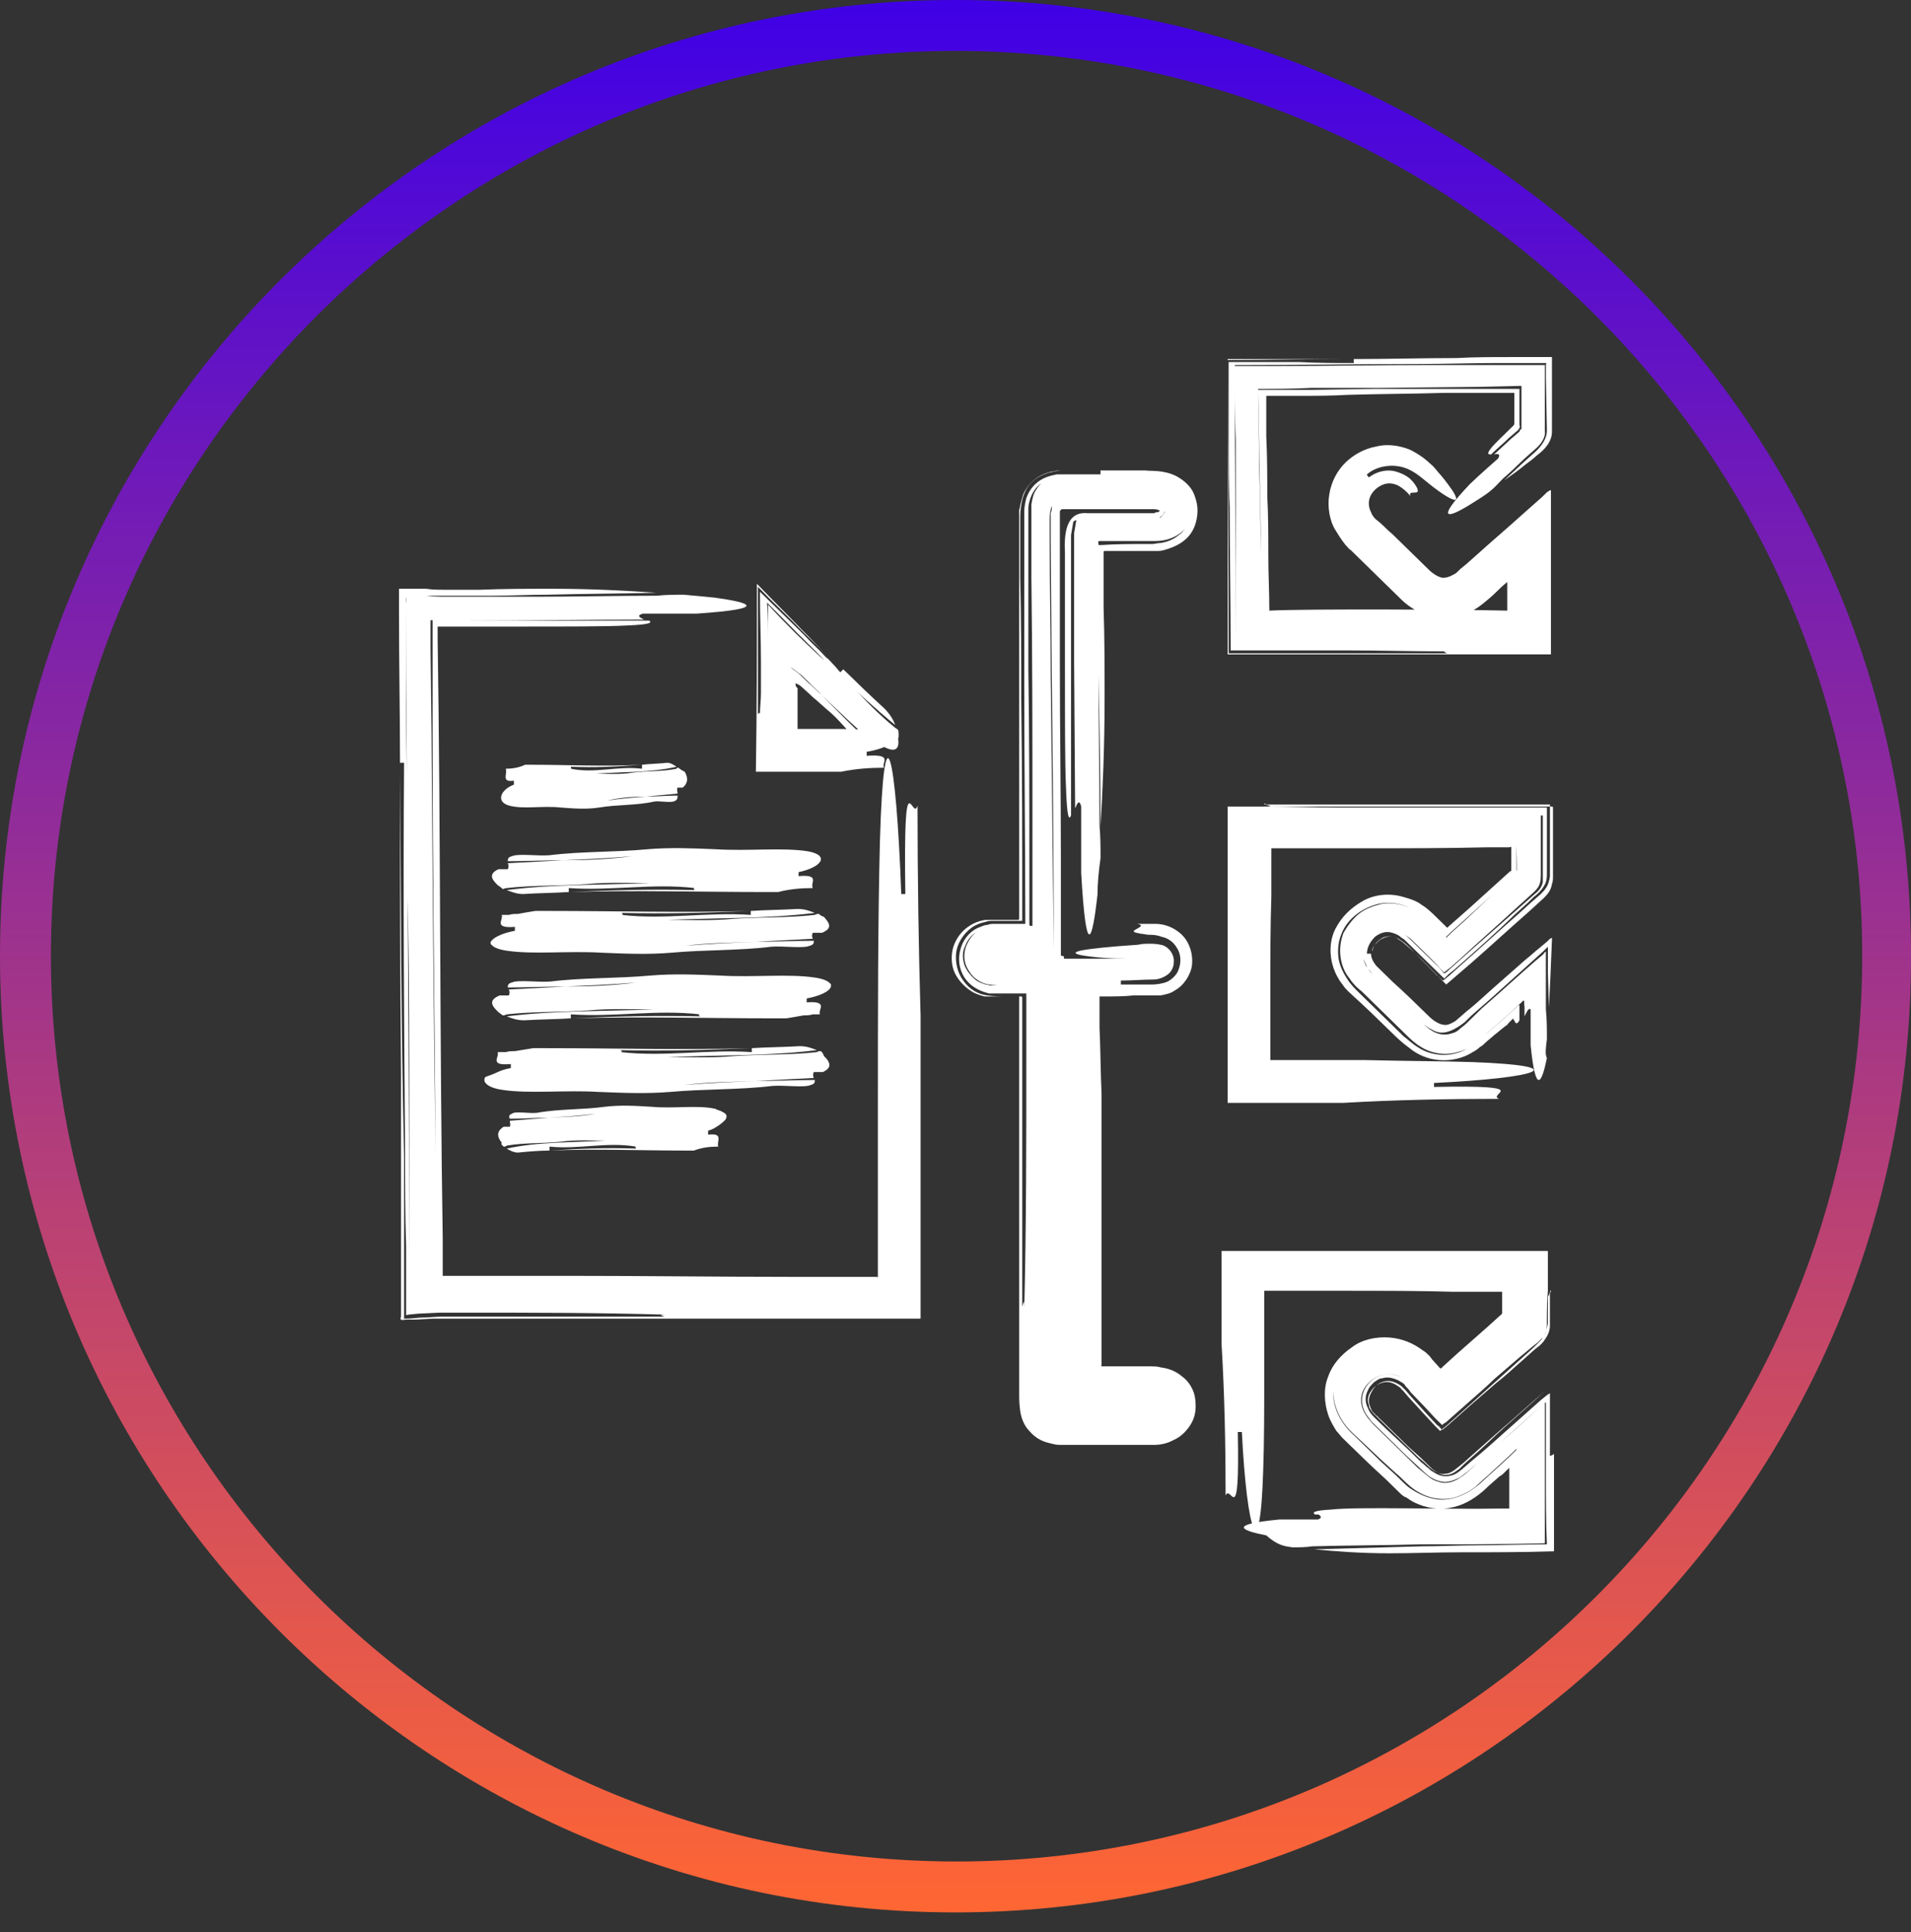 <?xml version="1.0" encoding="UTF-8"?> <svg xmlns="http://www.w3.org/2000/svg" width="91" height="92" viewBox="0 0 91 92" fill="none"><rect x="0" y="0" width="91" height="92" fill="#333333" stroke="none"/><path d="M45.5 91.05C20.402 91.05 0 70.598 0 45.5C0 20.402 20.402 0 45.5 0C70.598 0 91 20.402 91 45.5C91.05 70.598 70.598 91.05 45.5 91.05ZM45.5 2.424C21.765 2.424 2.424 21.765 2.424 45.5C2.424 69.235 21.765 88.626 45.55 88.626C69.336 88.626 88.677 69.285 88.677 45.5C88.677 21.715 69.285 2.424 45.5 2.424Z" fill="url(#paint0_linear_707_866)"></path><g clip-path="url(#clip0_707_866)"><path d="M32.314 36.552C32.265 36.552 32.217 36.552 32.217 36.6C31.539 36.742 30.813 36.694 30.087 36.789C29.554 36.884 28.925 36.836 28.392 36.836C29.651 36.742 31.007 36.789 32.217 36.505C32.072 36.41 31.927 36.316 31.781 36.316C31.346 36.363 30.958 36.363 30.571 36.41C30.571 36.458 30.571 36.552 30.571 36.6C29.409 36.458 28.344 36.836 27.182 36.6C27.23 36.6 27.182 36.552 27.182 36.505C27.182 36.458 27.182 36.458 27.23 36.458C27.182 36.458 27.133 36.458 27.182 36.505C28.295 36.552 29.36 36.505 30.522 36.41C28.779 36.505 27.085 36.41 25.294 36.41C25.197 36.41 25.052 36.41 25.003 36.41C24.713 36.552 24.374 36.6 24.083 36.6C24.18 36.836 23.841 37.263 24.471 37.168C24.471 37.215 24.471 37.31 24.471 37.357C23.841 37.594 23.599 38.162 24.228 38.351C24.906 38.541 25.826 38.351 26.698 38.446C27.327 38.493 27.908 38.541 28.537 38.446C29.36 38.304 30.329 38.351 31.152 38.162C31.442 38.115 31.975 38.257 32.169 38.115C32.265 38.067 32.265 37.973 32.265 37.878C31.733 37.878 31.297 37.925 30.765 37.925C30.135 37.973 29.554 38.02 28.925 38.115C29.506 37.973 30.135 37.925 30.765 37.925C31.249 37.878 31.733 37.831 32.265 37.783C32.265 37.689 32.217 37.594 32.265 37.499C32.265 37.499 32.411 37.499 32.508 37.499C32.798 37.263 32.749 36.978 32.604 36.742C32.411 36.647 32.362 36.6 32.314 36.552Z" fill="white"></path><path d="M39.093 50.045C39.044 50.045 38.948 50.045 38.899 50.092C37.64 50.234 36.333 50.187 34.929 50.282C33.913 50.376 32.799 50.329 31.782 50.329C34.154 50.234 36.624 50.282 38.899 49.998C38.657 49.903 38.415 49.808 38.076 49.808C37.301 49.856 36.527 49.856 35.801 49.903C35.801 49.95 35.801 50.045 35.801 50.092C33.67 49.95 31.685 50.329 29.555 50.092C29.652 50.092 29.604 50.045 29.555 49.998C31.637 50.045 33.622 49.998 35.704 49.903C32.46 49.998 29.313 49.903 25.972 49.903C25.827 49.903 25.537 49.903 25.391 49.903C25.101 49.95 24.81 49.998 24.52 50.045C24.375 50.045 24.229 50.045 24.084 50.092C23.939 50.092 23.794 50.092 23.697 50.092C23.745 50.187 23.648 50.376 23.648 50.471C23.648 50.613 23.745 50.708 24.326 50.66C24.326 50.708 24.326 50.802 24.326 50.85C24.036 50.897 23.794 50.992 23.6 51.087C23.406 51.181 23.213 51.228 23.116 51.276C23.067 51.323 23.067 51.37 23.067 51.418C23.067 51.465 23.067 51.513 23.164 51.607C23.309 51.749 23.6 51.844 23.939 51.891C25.198 52.081 26.941 51.891 28.49 51.986C29.652 52.033 30.765 52.081 31.927 51.986C33.477 51.844 35.22 51.891 36.769 51.702C37.35 51.655 38.318 51.797 38.609 51.655C38.802 51.607 38.802 51.513 38.802 51.418C37.883 51.418 36.963 51.465 35.994 51.465C34.881 51.513 33.719 51.56 32.605 51.655C33.719 51.513 34.832 51.513 35.994 51.465C36.914 51.418 37.834 51.37 38.754 51.323C38.706 51.228 38.706 51.134 38.754 51.039C38.754 51.039 39.044 51.039 39.19 51.039C39.48 50.897 39.529 50.755 39.48 50.613C39.432 50.471 39.335 50.376 39.238 50.282C39.19 50.14 39.141 50.092 39.093 50.045Z" fill="white"></path><path d="M23.938 48.341C23.987 48.341 24.035 48.341 24.132 48.293C25.391 48.151 26.649 48.199 28.054 48.104C29.022 48.009 30.135 48.056 31.152 48.056C28.828 48.151 26.407 48.104 24.132 48.388C24.374 48.483 24.616 48.577 24.955 48.577C25.73 48.53 26.456 48.53 27.182 48.483C27.182 48.435 27.182 48.341 27.182 48.293C29.264 48.435 31.249 48.056 33.331 48.293C33.234 48.293 33.282 48.341 33.331 48.388C31.249 48.341 29.312 48.388 27.279 48.483C30.474 48.388 33.573 48.483 36.865 48.483C37.01 48.483 37.301 48.483 37.446 48.483C37.737 48.435 38.027 48.388 38.269 48.341C38.414 48.341 38.56 48.341 38.705 48.293C38.802 48.293 38.85 48.293 38.899 48.293C38.947 48.293 38.995 48.293 39.044 48.293C38.995 48.199 39.092 48.009 39.092 47.914C39.092 47.773 38.947 47.678 38.414 47.725C38.414 47.678 38.414 47.583 38.414 47.536C38.947 47.441 39.383 47.252 39.528 47.062C39.576 46.968 39.625 46.873 39.48 46.778C39.383 46.684 39.141 46.589 38.802 46.542C37.543 46.352 35.849 46.542 34.299 46.447C33.186 46.4 32.072 46.352 30.959 46.447C29.409 46.589 27.715 46.542 26.214 46.731C25.633 46.778 24.665 46.636 24.374 46.778C24.18 46.826 24.18 46.92 24.18 47.015C25.1 47.015 26.02 46.968 26.94 46.968C28.054 46.92 29.167 46.873 30.281 46.778C29.215 46.92 28.054 46.968 26.94 46.968C26.02 47.015 25.149 47.062 24.229 47.11C24.277 47.204 24.277 47.299 24.229 47.394C24.229 47.394 23.938 47.394 23.793 47.394C23.212 47.63 23.454 47.914 23.696 48.151C23.793 48.246 23.89 48.293 23.938 48.341Z" fill="white"></path><path d="M38.996 43.512C38.947 43.512 38.85 43.512 38.802 43.559C37.543 43.701 36.284 43.654 34.88 43.748C33.912 43.843 32.798 43.796 31.782 43.796C34.106 43.701 36.526 43.748 38.802 43.464C38.56 43.37 38.318 43.275 37.979 43.275C37.204 43.322 36.478 43.322 35.752 43.37C35.752 43.417 35.752 43.512 35.752 43.559C33.67 43.417 31.685 43.796 29.603 43.559C29.7 43.559 29.651 43.512 29.603 43.464C31.685 43.512 33.621 43.464 35.655 43.37C32.459 43.464 29.361 43.37 26.069 43.37C25.923 43.37 25.633 43.37 25.488 43.37C25.197 43.417 24.907 43.464 24.665 43.512C24.519 43.512 24.374 43.512 24.229 43.559C24.132 43.559 24.084 43.559 24.035 43.559C23.987 43.559 23.938 43.559 23.89 43.559C23.938 43.654 23.842 43.843 23.842 43.938C23.842 44.08 23.987 44.174 24.519 44.127C24.519 44.174 24.519 44.269 24.519 44.316C23.987 44.411 23.551 44.6 23.406 44.79C23.357 44.837 23.309 44.932 23.454 45.027C23.551 45.121 23.793 45.216 24.132 45.263C25.391 45.453 27.085 45.263 28.635 45.358C29.748 45.405 30.862 45.453 31.975 45.358C33.525 45.216 35.219 45.263 36.72 45.074C37.301 45.027 38.269 45.169 38.56 45.027C38.754 44.979 38.754 44.885 38.754 44.79C37.834 44.79 36.914 44.837 35.994 44.837C34.88 44.885 33.767 44.932 32.653 45.027C33.718 44.885 34.88 44.885 35.994 44.837C36.914 44.79 37.785 44.742 38.705 44.695C38.657 44.6 38.657 44.506 38.705 44.411C38.705 44.411 38.996 44.411 39.141 44.411C39.722 44.174 39.431 43.89 39.238 43.654C39.093 43.606 39.044 43.559 38.996 43.512Z" fill="white"></path><path d="M23.939 42.328C23.987 42.328 24.035 42.281 24.132 42.281C25.343 42.139 26.601 42.186 27.957 42.091C28.925 41.997 29.99 42.044 30.959 42.044C28.683 42.139 26.311 42.091 24.132 42.376C24.374 42.47 24.616 42.565 24.907 42.565C25.633 42.517 26.359 42.517 27.085 42.47C27.085 42.423 27.085 42.328 27.085 42.281C29.119 42.423 31.056 42.044 33.089 42.281C32.992 42.281 33.041 42.328 33.089 42.376C31.056 42.328 29.167 42.376 27.182 42.47C30.329 42.376 33.331 42.47 36.526 42.47C36.672 42.47 36.914 42.47 37.059 42.47C37.592 42.328 38.173 42.281 38.705 42.281C38.56 42.044 39.093 41.618 38.027 41.713C38.027 41.665 38.027 41.571 38.027 41.523C39.141 41.287 39.528 40.718 38.463 40.529C37.253 40.34 35.607 40.529 34.106 40.434C32.992 40.387 31.927 40.34 30.814 40.434C29.313 40.577 27.666 40.529 26.166 40.718C25.633 40.766 24.665 40.624 24.374 40.766C24.181 40.813 24.181 40.908 24.181 41.002C25.101 41.002 25.972 40.955 26.843 40.955C27.909 40.908 29.022 40.861 30.087 40.766C29.022 40.908 27.957 40.955 26.843 40.955C25.972 41.002 25.101 41.05 24.181 41.097C24.229 41.192 24.229 41.287 24.181 41.381C24.181 41.381 23.89 41.381 23.745 41.381C23.212 41.618 23.454 41.902 23.696 42.139C23.842 42.233 23.89 42.281 23.939 42.328Z" fill="white"></path><path d="M23.987 54.59C24.035 54.59 24.084 54.59 24.132 54.542C24.955 54.4 25.827 54.448 26.747 54.353C27.424 54.258 28.151 54.306 28.828 54.306C27.279 54.4 25.633 54.353 24.132 54.684C24.277 54.779 24.471 54.874 24.665 54.874C25.149 54.826 25.681 54.779 26.166 54.779C26.166 54.732 26.166 54.637 26.166 54.59C27.57 54.732 28.877 54.353 30.281 54.59C30.233 54.59 30.281 54.637 30.281 54.684C28.877 54.637 27.618 54.684 26.214 54.779C28.344 54.684 30.426 54.779 32.653 54.779C32.75 54.779 32.944 54.779 33.041 54.779C33.428 54.637 33.767 54.59 34.203 54.59C34.106 54.353 34.493 53.927 33.718 54.022C33.718 53.974 33.718 53.88 33.718 53.832C33.912 53.785 34.057 53.69 34.203 53.596C34.348 53.501 34.445 53.406 34.542 53.312C34.59 53.217 34.638 53.122 34.542 53.027C34.493 52.98 34.396 52.933 34.3 52.885C34.251 52.885 34.203 52.838 34.154 52.838C34.106 52.838 34.106 52.791 34.057 52.791C33.234 52.601 32.072 52.791 31.056 52.696C30.281 52.649 29.555 52.601 28.78 52.696C27.763 52.838 26.601 52.791 25.585 52.98C25.197 53.027 24.52 52.885 24.374 53.027C24.229 53.075 24.229 53.169 24.277 53.264C24.907 53.264 25.488 53.217 26.117 53.217C26.843 53.169 27.618 53.122 28.344 53.027C27.618 53.169 26.843 53.169 26.117 53.217C25.536 53.264 24.907 53.312 24.277 53.359C24.277 53.453 24.326 53.548 24.277 53.643C24.277 53.643 24.084 53.643 23.987 53.643C23.6 53.88 23.697 54.164 23.89 54.4C23.842 54.495 23.939 54.542 23.987 54.59Z" fill="white"></path><path d="M32.556 28.315C32.121 28.315 31.733 28.315 31.297 28.362C29.361 28.362 27.424 28.41 25.488 28.41C24.519 28.41 23.551 28.41 22.583 28.41C22.099 28.41 21.566 28.41 21.082 28.41C20.695 28.41 20.259 28.362 19.872 28.362H19.581H19.436H19.339V28.41V28.978C19.339 33.002 19.387 37.12 19.387 41.476C19.533 47.394 19.484 54.116 19.484 59.987C19.484 53.027 19.436 45.879 19.387 38.825C19.387 37.073 19.339 35.274 19.339 33.523C19.339 32.623 19.339 31.771 19.339 30.919V29.262V28.741C19.339 28.599 19.242 28.315 19.533 28.41L20.598 28.362C20.791 28.362 20.985 28.362 21.13 28.362H21.469H22.147H23.454C24.326 28.362 25.197 28.315 26.069 28.315C27.812 28.267 29.555 28.267 31.249 28.22C29.845 28.125 28.199 28.031 26.311 28.031C25.149 28.031 23.987 28.031 22.873 28.078C22.292 28.078 21.711 28.078 21.13 28.078C20.888 28.078 20.549 28.078 20.307 28.031H19.484H19.048H19V28.078V28.173V28.362V29.167C19 31.581 19.048 33.949 19.048 36.316C19.097 36.316 19.194 36.316 19.242 36.316C19.194 42.612 19.242 48.672 19.291 54.779C19.291 56.294 19.291 57.809 19.339 59.324C19.339 60.271 19.339 61.265 19.339 62.212V62.449V62.591C19.339 62.638 19.436 62.591 19.436 62.591L19.92 62.543L20.937 62.496H22.195C25.342 62.496 28.489 62.496 31.733 62.591C31.297 62.591 31.54 62.638 31.636 62.685C28.489 62.685 25.342 62.685 22.292 62.685H21.082C20.743 62.685 20.356 62.733 20.017 62.733L19.484 62.78H19.242C19.194 62.78 19.242 62.78 19.242 62.733V62.685V62.543C19.242 61.502 19.242 60.508 19.242 59.466C19.242 57.951 19.242 56.483 19.242 54.968C19.097 49.003 19.097 43.038 19.048 36.836C19.048 41.618 19.048 46.4 19.097 51.134C19.097 53.501 19.097 55.868 19.097 58.235V62.685C19 62.922 19.242 62.827 19.339 62.827H19.775L20.646 62.78C20.791 62.78 20.937 62.78 21.082 62.78H21.324H21.76H23.599C28.441 62.78 33.331 62.78 38.221 62.78C39.48 62.78 40.787 62.78 42.046 62.78H43.837V61.028C43.837 60.365 43.837 59.703 43.837 59.04C43.837 56.625 43.837 54.164 43.837 51.702C43.837 50.85 43.837 49.193 43.837 48.341C43.74 45.074 43.692 41.713 43.692 38.351C43.45 39.203 43.014 35.842 43.111 42.565C43.062 42.565 42.966 42.565 42.917 42.565C42.675 35.842 42.094 33.333 41.901 40.056C41.804 43.843 41.804 48.246 41.804 52.838C41.804 55.158 41.804 57.525 41.804 59.845V60.792C41.804 60.839 41.755 60.792 41.755 60.792H41.223C40.012 60.792 38.85 60.792 37.64 60.792C34.203 60.792 30.765 60.744 27.328 60.744C25.633 60.744 23.89 60.744 22.195 60.744H21.082V60.224V58.945C20.937 49.761 20.985 39.677 20.84 30.445C20.84 30.256 20.84 30.067 20.84 29.83C20.888 29.83 20.985 29.83 21.034 29.83C21.227 29.83 21.372 29.83 21.566 29.83C22.631 29.83 23.745 29.83 24.858 29.83C26.989 29.83 28.925 29.83 29.797 29.782C31.007 29.735 31.055 29.64 30.91 29.546C28.102 29.546 25.294 29.546 22.486 29.546H21.421H21.034C20.937 29.546 20.84 29.546 20.743 29.546H20.598C20.598 29.593 20.598 29.64 20.598 29.688V29.972V30.824C20.598 32.197 20.598 33.57 20.598 34.895C20.598 41.618 20.695 48.246 20.743 54.968C20.646 48.435 20.598 41.713 20.549 34.943L20.501 30.871V29.972V29.688V29.546C20.501 29.498 20.598 29.546 20.646 29.546H20.937H21.324H22.341C25.1 29.546 27.909 29.498 30.668 29.498C30.474 29.404 30.281 29.309 30.62 29.214C30.62 29.214 32.314 29.214 33.186 29.214C36.623 28.978 35.752 28.694 34.057 28.457C33.621 28.41 33.089 28.362 32.556 28.315Z" fill="white"></path><path d="M61.557 73.669C61.847 73.669 62.187 73.669 62.477 73.621C64.171 73.574 65.914 73.574 67.657 73.527C69.594 73.527 71.579 73.527 73.564 73.479C73.564 72.012 73.564 70.497 73.564 68.934C73.564 68.508 73.564 68.082 73.564 67.609V66.946V66.804L73.419 66.899L73.177 67.135C72.499 67.751 71.821 68.366 71.143 68.934C70.03 69.881 69.497 70.686 68.674 70.591C68.481 70.544 68.287 70.497 68.093 70.355C67.9 70.213 67.754 70.071 67.512 69.881C67.125 69.502 66.689 69.076 66.302 68.698L65.672 68.082L65.382 67.798C65.285 67.704 65.237 67.609 65.14 67.514C64.849 67.135 64.752 66.757 64.849 66.378C64.946 65.999 65.285 65.668 65.624 65.526C65.963 65.384 66.399 65.384 66.737 65.573C66.156 65.289 65.527 65.431 65.14 65.904C64.752 66.378 64.752 66.993 65.188 67.514C65.237 67.561 65.285 67.656 65.334 67.704L65.576 67.94L66.011 68.366L66.931 69.266L67.851 70.118C68.093 70.355 68.384 70.497 68.674 70.544C68.916 70.591 69.207 70.497 69.497 70.355C69.642 70.26 69.739 70.165 69.933 70.023L70.417 69.597L73.225 67.088L73.612 66.757C73.612 66.899 73.612 67.088 73.612 67.23V68.224V70.213C73.612 71.302 73.612 72.39 73.661 73.527C72.547 73.527 71.434 73.574 70.32 73.574C69.449 73.574 68.577 73.621 67.706 73.621C66.011 73.669 64.268 73.716 62.574 73.763C63.59 73.858 64.752 73.953 66.156 73.953C67.319 73.953 68.432 73.905 69.594 73.905C71.095 73.905 72.547 73.905 74 73.858C74 72.296 74 70.781 74 69.219C73.951 69.266 73.855 69.313 73.806 69.313C73.806 68.366 73.806 67.419 73.806 66.473C73.806 66.425 73.806 66.331 73.806 66.331L73.661 66.425L73.37 66.662L72.838 67.135L71.773 68.082C71.192 68.603 70.611 69.124 70.03 69.597C69.594 69.976 69.352 70.213 69.061 70.26C68.819 70.307 68.577 70.307 68.238 70.071C68.142 70.023 68.093 69.976 67.996 69.881C67.9 69.834 67.803 69.692 67.706 69.645L67.125 69.076L65.963 67.988L65.672 67.704C65.576 67.609 65.479 67.514 65.43 67.467C65.285 67.325 65.188 67.183 65.14 67.041C64.995 66.757 64.995 66.473 65.14 66.189C65.188 66.046 65.334 65.904 65.43 65.81C65.576 65.715 65.672 65.621 65.818 65.621C66.108 65.526 66.447 65.621 66.737 65.81C66.834 65.857 66.883 65.904 66.931 65.999C66.98 66.046 67.125 66.189 67.173 66.283L67.9 67.041L68.335 67.514L68.577 67.751L68.626 67.798L68.674 67.846C68.674 67.846 68.674 67.846 68.722 67.798L68.868 67.704L69.885 66.804C70.32 66.425 70.756 66.046 71.143 65.668C71.531 65.336 71.966 64.958 72.354 64.626L72.983 64.106L73.225 63.916C73.322 63.822 73.37 63.774 73.467 63.679C73.612 63.49 73.661 63.301 73.661 63.064C73.661 62.496 73.661 61.975 73.709 61.407C73.709 61.975 73.758 61.644 73.806 61.502C73.806 61.454 73.806 61.407 73.806 61.407C73.806 61.454 73.806 61.502 73.806 61.502C73.806 61.454 73.806 61.454 73.855 61.549C73.855 61.407 73.855 61.407 73.806 61.502C73.806 62.023 73.806 62.591 73.806 63.111C73.806 63.348 73.709 63.585 73.564 63.774C73.516 63.869 73.419 63.964 73.322 64.058L73.08 64.248L72.499 64.768C72.112 65.1 71.724 65.478 71.289 65.81C70.853 66.189 70.466 66.52 70.03 66.899L68.965 67.846L68.674 68.082C68.577 67.988 68.529 67.893 68.432 67.846L67.948 67.325L67.173 66.473L66.931 66.189C66.834 66.094 66.786 66.046 66.737 65.999C66.495 65.81 66.205 65.715 65.963 65.763C65.721 65.81 65.479 65.952 65.334 66.236C65.188 66.473 65.14 66.709 65.237 66.946C65.285 67.088 65.334 67.23 65.479 67.325C65.479 67.372 65.527 67.372 65.576 67.419C65.624 67.467 65.624 67.467 65.672 67.514L65.963 67.798L67.076 68.887L67.657 69.408L67.948 69.692L68.093 69.834L68.19 69.929C68.481 70.165 68.722 70.26 68.916 70.213C69.013 70.213 69.158 70.165 69.303 70.071C69.352 70.023 69.449 69.976 69.497 69.929L69.594 69.834L69.739 69.692C70.272 69.219 70.804 68.745 71.289 68.272C72.015 67.609 72.789 66.946 73.564 66.236L73.855 65.999L73.903 65.952C73.903 65.999 73.903 65.999 73.903 66.046V66.236V66.993C73.903 67.514 73.903 67.988 73.903 68.508V66.993V66.236V66.046V65.952L73.855 65.999L73.564 66.236C72.789 66.899 72.063 67.561 71.289 68.224L69.691 69.645C69.449 69.834 69.352 69.929 69.207 70.023C69.061 70.118 68.965 70.165 68.819 70.165C68.626 70.213 68.384 70.118 68.093 69.881C67.996 69.787 67.754 69.55 67.561 69.408L66.98 68.84L65.866 67.751L65.576 67.467C65.527 67.419 65.479 67.372 65.479 67.372C65.43 67.325 65.43 67.325 65.382 67.277C65.285 67.135 65.188 67.041 65.188 66.899C65.091 66.662 65.14 66.425 65.285 66.236C65.43 65.999 65.672 65.857 65.914 65.81C66.156 65.763 66.399 65.857 66.641 66.046C66.689 66.046 66.689 66.094 66.737 66.141C66.786 66.189 66.786 66.189 66.834 66.236L67.076 66.52L67.9 67.419L68.384 67.94L68.529 68.082L68.577 68.13L68.626 68.082L68.916 67.846L70.03 66.851L71.24 65.763L72.402 64.721L72.983 64.2L73.225 63.964C73.322 63.869 73.419 63.774 73.467 63.679C73.612 63.49 73.661 63.253 73.709 63.017C73.709 62.117 73.709 61.218 73.709 60.318V59.845V59.608C73.709 59.561 73.709 59.561 73.661 59.561H73.612H73.516H72.596H71.143C69.836 59.561 68.529 59.561 67.173 59.561C64.22 59.561 61.218 59.561 58.168 59.561C58.168 60.176 58.168 60.839 58.168 61.502C58.168 62.117 58.168 63.348 58.168 63.964C58.313 66.378 58.362 68.792 58.362 71.207C58.604 70.591 59.039 73.006 58.943 68.177C58.991 68.177 59.088 68.177 59.136 68.177C59.378 73.006 60.008 74.805 60.153 69.976C60.201 68.603 60.201 67.088 60.201 65.478C60.201 64.674 60.201 63.869 60.201 63.017C60.201 62.591 60.201 62.164 60.201 61.738V61.502V61.454H60.25H60.395C60.831 61.454 61.218 61.454 61.654 61.454C62.477 61.454 63.348 61.454 64.171 61.454C65.866 61.454 67.561 61.454 69.207 61.502H70.659H71.385H71.531V62.543C70.611 63.395 69.642 64.2 68.722 65.052L68.626 65.147C68.626 65.147 68.626 65.147 68.577 65.147L68.238 64.768C68.142 64.674 68.142 64.626 68.045 64.532C67.948 64.437 67.851 64.342 67.754 64.295C67.319 63.964 66.786 63.727 66.156 63.679C65.527 63.632 64.849 63.774 64.365 64.153C63.881 64.484 63.445 64.958 63.252 65.526C63.01 66.094 63.058 66.804 63.252 67.372C63.348 67.656 63.494 67.893 63.639 68.13C63.736 68.224 63.833 68.366 63.929 68.461L64.075 68.603L64.171 68.698C64.752 69.266 65.334 69.834 65.963 70.402L66.399 70.828C66.447 70.876 66.544 70.97 66.641 71.065C66.737 71.159 66.834 71.254 66.98 71.302C67.415 71.633 68.093 71.87 68.771 71.822C69.449 71.775 69.981 71.491 70.417 71.159C70.659 70.97 70.756 70.876 70.901 70.733L71.385 70.307L71.531 70.213L71.579 70.165L71.676 70.071L71.87 69.881V69.929V70.023V70.26V71.396V71.538V71.586V71.68V71.822H71.724H71.627H71.579H71.434C68.965 71.87 64.607 71.728 63.397 71.87C62.525 71.917 62.477 72.012 62.622 72.106C65.866 72.106 69.061 72.106 72.209 72.059C72.209 71.538 72.209 71.065 72.209 70.544V69.455V69.029L71.87 69.361L71.095 70.071L70.417 70.686C70.127 70.923 69.836 71.112 69.449 71.254C69.061 71.396 68.626 71.444 68.238 71.349C67.803 71.254 67.464 71.065 67.173 70.876C67.028 70.781 66.883 70.639 66.786 70.544L66.447 70.213L65.769 69.597L64.462 68.319C63.929 67.846 63.445 67.088 63.494 66.236C63.494 67.088 63.929 67.798 64.462 68.272L65.769 69.502L66.447 70.118C66.689 70.307 66.883 70.544 67.173 70.781C67.464 71.017 67.803 71.207 68.19 71.302C68.577 71.396 69.013 71.396 69.4 71.254C69.788 71.112 70.127 70.923 70.369 70.686C70.611 70.449 70.853 70.26 71.046 70.071L71.87 69.313L72.209 68.982V69.029V69.124V69.361V70.449V71.964C69.061 72.012 65.866 72.012 62.719 72.059C62.864 72.154 63.01 72.248 62.767 72.343C62.767 72.343 61.509 72.343 60.928 72.343C58.459 72.58 59.088 72.864 60.298 73.1C60.831 73.574 61.17 73.621 61.557 73.669Z" fill="white"></path><path d="M70.95 23.391C71.192 23.202 71.386 22.965 71.58 22.776C71.918 22.492 72.257 22.16 72.548 21.876L73.081 21.403C73.371 21.166 73.613 20.835 73.565 20.503V18.373V17.663V17.473C73.565 17.426 73.565 17.426 73.565 17.379H73.468H73.129H71.725C70.563 17.379 69.353 17.379 68.142 17.379C65.721 17.379 63.3 17.426 60.686 17.426C60.057 17.426 59.427 17.426 58.798 17.426C58.798 18.61 58.798 19.746 58.846 20.977C58.846 21.971 58.846 23.012 58.846 24.007C58.846 26.184 58.846 28.362 58.846 30.398C58.846 26.09 58.798 21.734 58.798 17.379C61.654 17.379 64.559 17.331 67.416 17.331C68.723 17.331 70.03 17.284 71.338 17.284H72.693H73.516H73.613C73.662 17.284 73.613 17.331 73.613 17.379V17.568V17.994L73.662 20.503C73.662 20.882 73.419 21.213 73.129 21.497L72.596 21.971L71.628 22.87C71.967 22.634 72.306 22.397 72.645 22.113C72.838 21.971 73.032 21.829 73.177 21.687C73.565 21.403 73.903 21.024 73.903 20.551C73.903 20.219 73.903 19.888 73.903 19.509C73.903 18.846 73.903 18.136 73.903 17.473V17.189V17.047V17H73.855H73.758H73.129H71.918C71.047 17 70.224 17 69.353 17.047C67.706 17.047 66.06 17.095 64.463 17.095C64.463 17.142 64.463 17.237 64.463 17.284C63.591 17.284 62.719 17.284 61.897 17.237C60.734 17.237 59.621 17.237 58.507 17.237C58.507 18.562 58.507 19.84 58.507 21.119C58.507 22.113 58.507 23.154 58.556 24.149C58.556 26.421 58.604 28.694 58.604 30.966C60.444 30.966 62.235 30.966 64.124 30.966C65.721 30.966 67.319 31.013 68.965 31.013C68.626 31.013 68.82 31.061 68.917 31.108C68.965 31.155 68.917 31.155 68.384 31.155C68.965 31.155 69.014 31.155 68.917 31.108C65.382 31.108 61.945 31.108 58.507 31.108C58.507 26.468 58.459 21.829 58.459 17.142C60.347 17.142 62.235 17.095 64.172 17.095C62.235 17.095 60.347 17.095 58.459 17.095C58.459 21.829 58.459 26.468 58.459 31.155C63.543 31.155 68.675 31.155 73.855 31.155C73.855 29.735 73.855 28.315 73.855 26.847C73.855 25.948 73.855 25.048 73.855 24.149V23.486V23.391V23.344C73.855 23.344 73.855 23.344 73.807 23.344L73.662 23.439L73.419 23.675L72.403 24.575C71.725 25.19 71.047 25.758 70.369 26.374L69.837 26.847L69.546 27.084C69.449 27.179 69.401 27.226 69.353 27.273C69.062 27.463 68.868 27.51 68.723 27.51C68.578 27.51 68.287 27.368 68.045 27.131C67.609 26.705 66.738 25.853 66.302 25.427C66.06 25.238 65.867 25.001 65.624 24.811C65.431 24.669 65.334 24.527 65.286 24.385C65.14 24.101 65.14 23.77 65.334 23.486C65.528 23.202 65.867 23.012 66.157 23.012C66.302 23.012 66.496 23.06 66.641 23.154C66.787 23.249 66.932 23.344 67.174 23.628C67.028 23.344 67.464 23.533 67.513 23.391C67.513 23.344 67.513 23.297 67.464 23.202C67.416 23.107 67.319 22.965 67.174 22.823C67.028 22.681 66.786 22.539 66.448 22.444C66.109 22.35 65.624 22.397 65.189 22.728C65.14 22.681 65.092 22.634 65.092 22.586C65.528 22.208 66.157 22.113 66.641 22.208C67.174 22.302 67.561 22.634 67.852 22.87C68.481 23.391 68.917 23.675 69.159 23.77C69.401 23.865 69.401 23.723 69.159 23.344C69.014 23.154 68.868 22.918 68.578 22.586C68.433 22.444 68.336 22.255 68.094 22.066C67.852 21.829 67.513 21.592 67.125 21.403C66.641 21.213 66.06 21.119 65.528 21.261C64.995 21.355 64.463 21.64 64.075 22.018C63.688 22.397 63.397 22.918 63.3 23.533C63.204 24.101 63.3 24.764 63.591 25.238C63.736 25.474 63.882 25.711 64.075 25.948C64.172 26.042 64.22 26.137 64.317 26.184L64.511 26.374C64.801 26.658 65.092 26.942 65.382 27.226C65.673 27.51 65.963 27.794 66.254 28.078L66.496 28.315L66.593 28.41L66.738 28.552C66.932 28.741 67.174 28.93 67.464 29.072C67.755 29.214 68.045 29.356 68.384 29.404C68.723 29.451 69.11 29.451 69.401 29.356C70.079 29.214 70.563 28.788 70.902 28.504C71.192 28.267 71.434 27.983 71.725 27.747C71.773 27.652 71.773 27.794 71.773 27.841V27.889V28.41V29.025V29.072C69.837 29.025 62.332 28.978 60.444 29.072C60.444 29.072 60.444 29.072 60.444 29.025C60.444 28.173 60.396 27.321 60.396 26.421C60.396 25.474 60.396 24.527 60.347 23.628C60.347 22.681 60.347 21.734 60.299 20.787V19.367V18.988V18.941V18.846H60.396H60.444H60.589H61.8C62.574 18.846 63.397 18.846 64.172 18.799C65.721 18.752 67.271 18.752 68.82 18.704C69.256 18.704 69.788 18.704 70.321 18.704C70.805 18.704 71.338 18.704 71.87 18.704H72.112C72.112 18.799 72.112 18.846 72.112 18.941C72.112 19.367 72.112 19.746 72.112 20.125C72.112 20.172 72.112 20.219 72.064 20.267L72.015 20.314C71.967 20.361 71.918 20.409 71.87 20.456C71.676 20.645 71.531 20.787 71.386 20.929C70.757 21.545 70.805 21.64 70.999 21.64C71.289 21.355 71.58 21.119 71.87 20.835L72.257 20.503C72.306 20.456 72.354 20.409 72.354 20.361C72.403 20.314 72.354 20.267 72.354 20.219V19.13V18.799V18.61V18.562V18.515H72.306C71.628 18.515 70.999 18.515 70.321 18.515C68.723 18.515 67.077 18.515 65.479 18.515L62.429 18.562H60.88H59.911C59.96 21.166 60.008 23.77 60.057 26.374C60.008 25.001 60.008 23.581 59.96 22.208C59.96 20.977 59.911 19.746 59.911 18.515C60.734 18.515 61.558 18.515 62.429 18.468C63.446 18.468 64.463 18.468 65.528 18.468L70.369 18.42L72.403 18.373H72.451V18.42V18.515V18.704V19.083V20.219C72.451 20.267 72.451 20.361 72.451 20.409C72.403 20.456 72.354 20.503 72.354 20.551L71.967 20.882L71.144 21.64C71.289 21.592 71.483 21.592 71.338 21.829C71.338 21.829 70.418 22.634 69.982 23.06C68.287 24.859 68.965 24.669 70.03 24.007C70.321 23.817 70.66 23.628 70.95 23.391Z" fill="white"></path><path d="M73.662 49.477C73.662 49.003 73.662 48.53 73.613 48.056C73.613 47.488 73.613 46.92 73.613 46.352V45.5V45.311C73.565 45.311 73.516 45.405 73.468 45.453L73.129 45.737C72.257 46.494 71.434 47.252 70.563 48.009L69.837 48.719C69.691 48.861 69.594 48.909 69.498 49.003C69.401 49.098 69.304 49.145 69.159 49.193C68.723 49.335 68.336 49.24 67.9 48.861C67.416 48.388 66.883 47.867 66.399 47.394C66.157 47.157 65.867 46.873 65.624 46.636L65.431 46.447C65.382 46.399 65.334 46.352 65.286 46.305C65.189 46.21 65.14 46.068 65.043 45.973C64.801 45.5 64.898 45.026 65.237 44.648C65.624 44.269 66.109 44.127 66.641 44.364C66.835 44.458 66.98 44.553 67.174 44.695C67.367 44.885 67.561 45.074 67.755 45.263C68.045 45.547 68.336 45.831 68.626 46.163L68.723 46.257L68.772 46.305L68.82 46.257L69.062 46.068L69.546 45.642C70.418 44.837 71.338 44.032 72.209 43.227L72.838 42.659C72.984 42.517 73.177 42.375 73.274 42.186C73.371 41.997 73.371 41.807 73.371 41.571C73.371 40.908 73.371 40.245 73.371 39.582V38.967V38.872V38.825H73.226H72.887C72.499 38.825 72.064 38.825 71.676 38.825C71.144 38.825 70.563 38.825 70.03 38.825C70.708 38.825 71.386 38.825 72.064 38.825H72.79H73.177H73.371H73.468V38.919V40.34V41.334V41.618C73.468 41.713 73.468 41.855 73.468 41.997C73.419 42.233 73.274 42.423 73.081 42.565L71.58 43.89L70.127 45.169L69.062 46.115C68.965 46.21 68.868 46.305 68.772 46.352L68.529 46.068L67.997 45.547L67.174 44.742C66.98 44.553 66.787 44.411 66.593 44.316C66.157 44.127 65.721 44.174 65.382 44.458C64.995 44.742 64.85 45.169 64.898 45.547C64.947 45.737 65.043 45.926 65.14 46.115C65.237 46.21 65.286 46.305 65.382 46.399L65.721 46.731L67.077 48.056L67.755 48.719C67.948 48.909 68.142 49.003 68.336 49.098C68.675 49.24 69.014 49.145 69.401 48.909L69.546 48.814L69.74 48.672L70.079 48.34L70.999 47.536L73.468 45.311L73.613 45.169L73.71 45.074C73.71 45.121 73.71 45.121 73.71 45.169V45.547V46.352L73.758 47.962C73.807 47.062 73.855 45.973 73.903 44.742V44.695V44.648L73.807 44.695L73.662 44.837L73.323 45.121C73.081 45.311 72.887 45.5 72.645 45.689C72.161 46.115 71.676 46.541 71.192 46.968C70.757 47.346 70.321 47.772 69.837 48.151L69.401 48.53C69.304 48.624 69.207 48.672 69.11 48.719C68.917 48.814 68.82 48.814 68.626 48.767C68.481 48.719 68.287 48.624 68.045 48.388C67.464 47.82 66.883 47.252 66.302 46.731L65.867 46.305L65.673 46.115C65.624 46.068 65.576 46.021 65.528 45.973C65.382 45.784 65.286 45.595 65.286 45.405C65.237 45.405 65.14 45.405 65.092 45.405C65.092 45.121 65.237 44.837 65.479 44.6C65.721 44.411 66.012 44.316 66.302 44.411C66.448 44.458 66.593 44.506 66.738 44.648C66.835 44.695 66.883 44.742 66.98 44.837L67.271 45.121L68.191 46.021L68.723 46.541L68.772 46.589L68.82 46.541L68.965 46.399L69.256 46.163C70.224 45.311 71.192 44.458 72.112 43.559L72.742 42.991L73.032 42.707C73.226 42.565 73.419 42.375 73.516 42.186C73.661 41.997 73.662 41.76 73.662 41.523V41.05V40.15V38.73V38.541V38.446C73.662 38.446 73.613 38.446 73.565 38.446H73.226H72.499H70.514C69.401 38.446 68.287 38.446 67.125 38.446C66.012 38.446 64.85 38.446 63.736 38.446C62.574 38.446 61.364 38.399 60.154 38.399C60.734 38.399 60.396 38.351 60.25 38.304C60.202 38.304 60.154 38.304 60.154 38.304C60.202 38.304 60.25 38.304 60.25 38.304C60.202 38.304 60.202 38.304 60.299 38.257C60.154 38.257 60.154 38.257 60.25 38.304C62.574 38.304 64.85 38.304 67.077 38.304C68.191 38.304 69.304 38.304 70.418 38.304H72.306H73.081H73.468H73.662H73.758H73.807V38.351V39.819V40.813V41.239V41.571C73.807 41.713 73.807 41.807 73.758 41.949C73.71 42.186 73.565 42.375 73.371 42.565L72.935 42.944L72.306 43.512C71.386 44.316 70.514 45.121 69.594 45.926L69.014 46.447L68.723 46.684C68.626 46.636 68.529 46.494 68.433 46.447L67.367 45.358L66.883 44.932C66.738 44.79 66.593 44.742 66.496 44.648C66.206 44.553 65.963 44.553 65.77 44.695C65.673 44.742 65.528 44.885 65.479 44.979C65.382 45.074 65.382 45.216 65.334 45.311C65.334 45.216 65.382 45.074 65.479 44.979C65.576 44.885 65.673 44.742 65.818 44.695C66.06 44.553 66.302 44.553 66.593 44.695C66.738 44.79 66.835 44.837 67.028 45.026L67.755 45.737L68.868 46.873C69.256 46.541 69.691 46.163 70.079 45.831C70.999 45.026 71.87 44.222 72.79 43.417L73.516 42.754C73.71 42.565 73.855 42.375 73.903 42.091C73.952 41.949 73.952 41.855 73.952 41.713V41.381V39.014V38.635V38.446C73.952 38.399 73.903 38.399 73.903 38.399H73.71H72.887H71.531H69.788C68.626 38.399 67.513 38.399 66.351 38.399C63.736 38.399 61.073 38.399 58.459 38.399C58.459 43.038 58.459 47.772 58.459 52.507C59.476 52.507 60.492 52.507 61.509 52.507C62.139 52.507 63.349 52.507 63.978 52.507C66.448 52.365 68.917 52.317 71.386 52.317C70.757 52.081 73.226 51.654 68.287 51.749C68.287 51.702 68.287 51.607 68.287 51.56C73.226 51.323 75.066 50.755 70.127 50.566C68.578 50.518 66.883 50.518 65.043 50.471C64.124 50.471 63.204 50.471 62.284 50.471C61.8 50.471 61.364 50.471 60.88 50.471H60.541H60.492V50.376C60.492 49.998 60.492 49.619 60.492 49.287C60.492 48.53 60.492 47.82 60.492 47.062C60.492 45.595 60.492 44.127 60.541 42.659V41.002V40.576V40.387H60.88H62.284H65.14C67.028 40.387 68.917 40.387 70.853 40.34H71.483H71.822C71.87 40.34 71.87 40.34 71.87 40.34C71.918 40.34 71.967 40.292 71.967 40.34V40.387C71.967 40.387 71.967 40.387 71.967 40.434V41.05V41.381V41.428C71.967 41.476 71.967 41.476 71.918 41.476C71.289 42.044 70.611 42.659 69.982 43.227L69.014 44.08L68.965 44.127L68.917 44.174C68.917 44.174 68.917 44.174 68.868 44.127L68.772 44.032L68.336 43.606C68.191 43.464 67.948 43.227 67.706 43.086C67.464 42.896 67.174 42.801 66.835 42.707C66.206 42.517 65.479 42.565 64.898 42.896C64.317 43.227 63.882 43.654 63.591 44.222C63.3 44.79 63.3 45.5 63.494 46.068C63.591 46.352 63.736 46.636 63.93 46.873C64.075 47.11 64.317 47.299 64.463 47.441C65.092 48.009 65.721 48.624 66.302 49.193C66.544 49.429 66.738 49.619 67.125 49.903C67.464 50.187 67.948 50.423 68.529 50.471C69.11 50.518 69.691 50.376 70.127 50.092C70.224 50.045 70.369 49.95 70.466 49.855L70.611 49.761L70.708 49.666C70.853 49.524 70.999 49.429 71.144 49.287C71.338 49.145 71.483 49.003 71.676 48.861C71.773 48.814 71.822 48.719 71.87 48.672C71.918 48.624 72.015 48.53 72.064 48.483C72.064 48.53 72.064 48.577 72.112 48.577C72.161 48.767 72.257 48.767 72.354 48.577V48.151V47.962V47.867C72.354 47.82 72.354 47.867 72.306 47.867L72.257 47.914L71.628 48.483L70.757 49.24C70.418 49.524 69.933 49.998 69.353 50.139C68.723 50.329 67.997 50.187 67.513 49.855C67.271 49.713 67.028 49.477 66.835 49.335L66.302 48.814L65.237 47.772L64.705 47.252C64.559 47.11 64.317 46.873 64.172 46.636C63.978 46.352 63.785 45.973 63.736 45.595C63.688 45.216 63.736 44.79 63.882 44.458C64.027 44.08 64.269 43.796 64.559 43.559C64.85 43.322 65.237 43.133 65.624 43.038C66.448 42.849 67.271 43.18 67.803 43.654C67.948 43.796 68.045 43.89 68.142 43.985L68.481 44.316L68.772 44.6L68.82 44.648C68.82 44.648 68.868 44.648 68.868 44.6L68.965 44.506L69.11 44.364L69.691 43.843L71.047 42.612L71.725 41.997L72.064 41.713L72.161 41.618L72.209 41.571C72.257 41.523 72.209 41.476 72.209 41.381V41.002V40.576V40.245C72.209 40.482 72.257 41.571 72.209 41.571C72.161 41.618 72.161 41.618 72.064 41.713L71.725 41.997L71.047 42.612L69.74 43.843L69.159 44.364L69.014 44.506L68.917 44.6L68.868 44.648L67.9 43.701C67.367 43.227 66.544 42.896 65.77 43.038C65.382 43.133 64.995 43.275 64.705 43.512C64.414 43.748 64.172 44.08 63.978 44.411C63.833 44.79 63.785 45.169 63.833 45.547C63.882 45.926 64.027 46.305 64.269 46.589C64.414 46.825 64.656 47.062 64.85 47.204L65.382 47.725L66.448 48.767L66.98 49.287C67.125 49.429 67.367 49.666 67.609 49.808C68.094 50.139 68.772 50.282 69.401 50.092C70.03 49.95 70.466 49.524 70.805 49.193L71.725 48.388L72.451 47.725C72.645 47.488 72.548 47.772 72.596 47.914V48.388C72.693 48.199 72.79 47.962 72.887 48.056C72.887 48.056 72.887 49.193 72.887 49.761C73.129 52.175 73.419 51.56 73.662 50.376C73.565 50.187 73.613 49.855 73.662 49.477Z" fill="white"></path><path d="M52.406 40.86C52.406 40.34 52.406 39.819 52.358 39.298C52.358 36.836 52.31 34.422 52.31 31.96C52.31 30.729 52.31 29.498 52.31 28.267C52.31 27.652 52.31 27.037 52.31 26.421V25.9C52.31 25.853 52.261 25.758 52.358 25.758H52.552C53.084 25.758 53.617 25.758 54.101 25.758H55.021C55.408 25.758 55.892 25.664 56.328 25.285C56.522 25.096 56.667 24.859 56.715 24.575C56.764 24.291 56.764 24.054 56.715 23.817C56.667 23.581 56.522 23.297 56.328 23.107C56.134 22.918 55.892 22.823 55.65 22.728C55.408 22.681 55.215 22.634 55.021 22.634H54.537H53.568C52.939 22.634 52.31 22.634 51.632 22.634C51.293 22.634 51.002 22.634 50.615 22.634C50.131 22.681 49.598 22.87 49.356 23.297C49.211 23.486 49.163 23.723 49.114 24.007V24.196V24.338C49.114 24.433 49.114 24.527 49.114 24.622C49.114 24.953 49.114 25.285 49.114 25.569C49.114 26.232 49.114 26.847 49.114 27.51C49.163 31.25 49.163 35.227 49.163 39.203C49.163 40.198 49.163 41.192 49.163 42.186C49.163 42.659 49.163 43.133 49.163 43.606V43.985V44.08C49.163 44.08 49.114 44.08 49.066 44.08H48.872C48.436 44.08 48.049 44.08 47.613 44.08H47.42C47.371 44.08 47.323 44.08 47.178 44.08C46.984 44.08 46.79 44.174 46.645 44.269C46.306 44.458 46.064 44.837 45.967 45.169C45.87 45.547 45.919 45.926 46.161 46.257C46.355 46.589 46.742 46.825 47.081 46.873C47.662 46.968 48.194 46.92 48.63 46.92H48.049H47.371C47.323 46.92 47.274 46.92 47.178 46.92C47.081 46.92 47.032 46.873 46.935 46.873C46.79 46.825 46.645 46.778 46.5 46.684C46.258 46.494 46.016 46.21 45.919 45.926C45.822 45.595 45.822 45.311 45.967 45.026C46.064 44.742 46.306 44.458 46.597 44.316C46.742 44.222 46.887 44.174 47.032 44.174C47.129 44.174 47.178 44.174 47.274 44.127H47.42H48.049H48.872H49.017C49.066 44.127 49.017 44.032 49.017 43.985V43.701C49.017 42.944 49.017 42.186 49.017 41.428C49.017 38.209 49.017 35.037 48.969 31.818C48.969 30.208 48.969 28.599 48.969 26.989V24.575C48.969 24.48 48.969 24.385 48.969 24.196C48.969 24.054 49.017 23.865 49.066 23.723C49.163 23.439 49.356 23.154 49.598 23.012C49.84 22.823 50.179 22.776 50.518 22.728C50.76 22.728 51.002 22.728 51.196 22.728C52.019 22.728 52.842 22.728 53.665 22.728H54.876C55.118 22.728 55.408 22.776 55.747 22.87C56.038 22.965 56.377 23.249 56.522 23.581C56.667 23.912 56.715 24.243 56.667 24.575C56.619 24.906 56.425 25.285 56.134 25.474C55.844 25.711 55.553 25.806 55.263 25.853C55.118 25.853 54.972 25.9 54.876 25.9H54.585C53.859 25.9 53.181 25.9 52.455 25.948H52.31C52.213 25.948 52.261 26.042 52.261 26.09V26.563C52.261 27.178 52.261 27.794 52.261 28.409C52.261 29.64 52.31 30.871 52.31 32.102C52.358 34.564 52.406 36.978 52.406 39.393C52.503 37.688 52.6 35.653 52.6 33.238C52.6 31.771 52.6 30.351 52.552 28.93C52.552 28.22 52.552 27.51 52.552 26.8V26.279C52.552 26.279 52.552 26.232 52.6 26.232H52.648H53.181H54.246H54.779C54.827 26.232 55.021 26.232 55.166 26.232C55.311 26.232 55.457 26.184 55.602 26.137C55.892 26.042 56.231 25.9 56.522 25.616C56.812 25.332 56.958 24.953 57.006 24.575C57.054 24.196 57.006 23.912 56.861 23.533C56.715 23.154 56.377 22.87 56.038 22.681C55.408 22.35 54.779 22.444 54.537 22.397C53.81 22.397 53.133 22.397 52.406 22.397C52.406 22.444 52.406 22.539 52.406 22.586C51.874 22.586 51.39 22.586 50.857 22.586C50.809 22.586 50.712 22.586 50.615 22.586H50.47H50.325C50.083 22.634 49.889 22.681 49.695 22.776C49.308 22.965 49.017 23.297 48.872 23.723C48.824 23.912 48.775 24.149 48.775 24.338C48.775 24.48 48.775 24.622 48.775 24.764V25.522C48.775 25.995 48.775 26.516 48.775 26.989C48.775 28.93 48.775 30.919 48.775 32.86C48.775 36.552 48.824 40.198 48.824 43.89C48.824 43.938 48.824 43.985 48.824 43.985H48.727H48.436H47.71H47.323C47.274 43.985 47.129 43.985 47.032 44.032C46.935 44.032 46.79 44.08 46.693 44.127C46.258 44.269 45.919 44.648 45.773 45.074C45.628 45.5 45.628 45.926 45.822 46.352C46.016 46.778 46.403 47.062 46.79 47.204C46.887 47.252 46.984 47.252 47.081 47.299C47.178 47.299 47.226 47.299 47.323 47.299H47.759C48.049 47.299 48.291 47.299 48.533 47.299H48.775H48.872V47.394V47.63C48.872 48.577 48.872 49.571 48.872 50.518C48.872 54.4 48.872 58.33 48.775 62.306C48.775 61.738 48.727 62.07 48.678 62.212C48.678 62.259 48.678 62.306 48.678 62.306C48.678 62.259 48.678 62.212 48.678 62.212C48.678 58.282 48.678 54.448 48.678 50.613C48.678 49.666 48.678 48.719 48.678 47.772V47.536C48.678 47.488 48.678 47.441 48.63 47.441H47.904C47.613 47.441 47.371 47.441 47.032 47.394C46.597 47.346 46.161 47.11 45.87 46.684C45.58 46.305 45.483 45.784 45.531 45.358C45.58 44.932 45.87 44.458 46.258 44.174C46.451 44.032 46.693 43.938 46.935 43.89C47.032 43.843 47.178 43.843 47.274 43.843H47.468H48.194H48.582C48.63 43.843 48.678 43.843 48.678 43.843C48.678 40.34 48.678 36.836 48.63 33.286C48.63 31.392 48.63 29.451 48.582 27.51C48.582 26.516 48.582 25.569 48.582 24.575C48.582 24.338 48.63 23.77 48.824 23.391C49.017 22.965 49.405 22.681 49.84 22.539C49.937 22.492 50.083 22.492 50.179 22.444C50.276 22.444 50.421 22.397 50.518 22.397C50.712 22.397 50.857 22.397 50.954 22.397H51.68H51.099C50.906 22.397 50.712 22.397 50.421 22.397C50.034 22.444 49.695 22.539 49.405 22.728C49.114 22.918 48.872 23.202 48.727 23.533C48.678 23.675 48.63 23.865 48.582 24.054C48.582 24.149 48.533 24.243 48.533 24.291V24.48V25.096V26.232C48.533 27.747 48.533 29.262 48.533 30.776C48.533 33.806 48.533 36.789 48.533 39.819C48.533 41.145 48.533 42.423 48.533 43.748C48.533 43.796 48.485 43.796 48.436 43.796H47.613H47.323C47.226 43.796 47.178 43.796 46.935 43.796C46.548 43.843 46.161 44.032 45.87 44.316C45.58 44.6 45.386 44.979 45.338 45.358C45.289 45.737 45.338 46.115 45.531 46.447C45.725 46.778 46.016 47.062 46.355 47.252C46.548 47.346 46.693 47.394 46.887 47.441C46.984 47.441 47.032 47.441 47.081 47.441H47.274C47.517 47.441 47.758 47.441 47.952 47.441H48.436C48.485 47.441 48.533 47.441 48.533 47.441V47.772C48.533 49.287 48.533 50.755 48.533 52.27C48.533 55.252 48.533 58.282 48.533 61.312C48.533 62.827 48.533 64.342 48.533 65.857V66.425C48.533 66.615 48.533 66.804 48.582 67.183C48.63 67.514 48.775 67.893 49.017 68.129C49.259 68.414 49.55 68.603 49.937 68.698C50.131 68.745 50.276 68.792 50.47 68.792C50.567 68.792 50.615 68.792 50.663 68.792H50.809H51.39H52.552C53.326 68.792 54.101 68.792 54.924 68.792C55.215 68.792 55.553 68.745 55.892 68.556C56.231 68.414 56.57 68.082 56.764 67.703C56.958 67.325 56.958 66.946 56.909 66.567C56.861 66.189 56.619 65.762 56.28 65.526C55.941 65.242 55.602 65.147 55.263 65.1C55.118 65.052 54.924 65.052 54.827 65.052H54.537H53.375H52.503C52.455 65.052 52.406 65.052 52.455 65.005C52.455 62.117 52.455 59.229 52.455 56.341C52.455 55.3 52.455 53.169 52.455 52.081C52.406 50.992 52.406 49.95 52.358 48.909V48.104V47.725V47.63V47.583C52.358 47.536 52.358 47.488 52.358 47.441H52.648C53.084 47.441 53.52 47.441 53.956 47.394H54.779H54.972H55.069H55.263C55.505 47.346 55.747 47.299 55.941 47.157C56.377 46.92 56.715 46.4 56.764 45.926C56.812 45.453 56.667 44.885 56.28 44.506C55.892 44.127 55.408 43.985 55.021 43.985H54.149C54.682 44.08 53.859 44.269 54.004 44.364C54.053 44.411 54.149 44.411 54.343 44.458C54.44 44.458 54.585 44.506 54.73 44.506C54.876 44.506 55.069 44.506 55.311 44.6C55.553 44.648 55.844 44.79 56.038 45.121C56.231 45.405 56.28 45.831 56.086 46.257C55.989 46.447 55.795 46.636 55.602 46.731C55.408 46.825 55.069 46.873 54.876 46.873C54.44 46.873 53.956 46.873 53.375 46.873C53.375 46.825 53.375 46.731 53.375 46.684C53.907 46.684 54.44 46.636 54.924 46.636C55.166 46.636 55.408 46.541 55.602 46.4C55.795 46.257 55.892 46.021 55.892 45.831C55.941 45.405 55.602 45.026 55.263 44.979C55.069 44.932 54.876 44.932 54.73 44.932C54.537 44.932 54.392 44.932 54.198 44.979C52.794 45.074 51.874 45.169 51.438 45.263C51.051 45.358 51.148 45.453 51.971 45.547C52.358 45.595 52.891 45.642 53.617 45.642C53.956 45.642 54.343 45.689 54.779 45.689H54.924C54.972 45.689 54.972 45.689 54.972 45.689C55.021 45.689 55.021 45.689 55.021 45.737C55.021 45.784 55.069 45.689 55.069 45.689C55.069 45.689 55.021 45.595 55.021 45.642H54.73C54.101 45.642 53.472 45.642 52.794 45.642C52.213 45.642 51.68 45.642 51.099 45.642H50.663H50.47C50.421 45.642 50.421 45.642 50.47 45.689V45.737V45.879C50.47 46.21 50.47 46.494 50.47 46.825C50.47 47.63 50.47 48.435 50.47 49.287C50.47 52.033 50.47 54.874 50.47 57.762C50.47 59.229 50.47 60.697 50.47 62.164C50.47 62.922 50.47 63.632 50.47 64.389V65.952V67.041V67.088H50.518H50.663H50.954H51.486C52.406 67.088 53.326 67.088 54.295 67.088H54.876C54.972 67.088 55.021 67.088 55.069 67.135C55.069 67.088 55.118 67.088 55.118 67.041C55.166 66.993 55.166 66.993 55.166 66.993C55.166 66.993 55.166 66.993 55.118 66.993C55.069 66.993 54.972 66.993 54.972 66.993C54.972 66.993 55.021 66.993 55.069 66.993C55.118 66.993 55.118 66.993 55.166 66.993C55.215 66.993 55.215 67.041 55.215 66.993C55.215 66.993 55.166 66.946 55.118 66.899L55.069 66.851C55.069 66.899 54.537 66.851 54.198 66.851C53.423 66.851 52.697 66.851 51.971 66.851H51.148H50.76C50.663 66.851 50.712 66.851 50.663 66.851C50.663 66.804 50.663 66.946 50.663 66.615V63.443C50.663 61.312 50.663 59.182 50.663 57.051C50.663 54.921 50.663 52.791 50.663 50.66C50.663 49.524 50.663 48.435 50.663 47.299V45.737V45.547C50.663 45.5 50.615 45.547 50.567 45.5H50.47H50.083H49.259H48.049H47.371C47.323 45.5 47.323 45.5 47.323 45.5C47.323 45.547 47.274 45.547 47.274 45.595C47.226 45.642 47.226 45.642 47.274 45.595C47.274 45.595 47.323 45.595 47.371 45.595C47.323 45.595 47.274 45.547 47.274 45.547C47.274 45.547 47.274 45.547 47.274 45.595V45.642C47.274 45.689 47.274 45.689 47.323 45.689H47.855C48.388 45.689 48.872 45.689 49.405 45.689H50.47C50.518 45.689 50.518 45.642 50.518 45.595V45.453V45.169V44.648C50.518 44.127 50.518 43.559 50.518 43.038C50.518 42.281 50.518 41.523 50.518 40.766C50.518 37.736 50.47 34.706 50.47 31.629C50.47 30.114 50.47 28.599 50.47 27.037C50.47 26.279 50.47 25.522 50.47 24.764V24.527V24.385C50.47 24.338 50.47 24.291 50.518 24.291C50.518 24.243 50.567 24.243 50.615 24.243H50.663C50.712 24.243 50.809 24.243 50.857 24.243C51.632 24.243 52.406 24.243 53.133 24.243H54.295H54.876C54.972 24.243 55.118 24.243 55.166 24.291C55.215 24.291 55.215 24.291 55.215 24.291L55.263 24.243H55.215V24.291C55.215 24.338 55.215 24.291 55.215 24.338C55.215 24.338 55.166 24.385 55.118 24.385C55.069 24.385 55.021 24.385 54.972 24.433C54.924 24.433 54.876 24.433 54.779 24.433H54.198H53.084C52.697 24.433 52.261 24.433 51.777 24.433C50.76 24.338 50.663 25.427 50.712 26.326C50.712 26.942 50.712 27.557 50.712 28.173C50.712 29.404 50.712 30.729 50.712 31.913C50.712 34.327 50.712 36.458 50.76 37.452C50.809 38.967 50.906 39.061 51.002 38.825C51.002 36.458 51.002 34.043 51.002 31.676C51.002 30.492 51.002 29.309 51.002 28.125C51.002 27.557 51.002 26.942 51.002 26.374V25.806C51.002 25.711 51.002 25.569 51.002 25.474L51.051 25.19L51.099 24.906V24.859L51.148 24.811C51.196 24.764 51.245 24.764 51.293 24.764C51.438 24.717 51.632 24.669 51.874 24.669C52.503 24.669 53.133 24.669 53.81 24.669H54.633H54.827C54.876 24.669 54.924 24.669 54.972 24.669C55.069 24.669 55.166 24.622 55.215 24.622C55.36 24.575 55.408 24.48 55.457 24.338C55.457 24.291 55.457 24.196 55.457 24.149C55.457 24.101 55.408 24.054 55.36 24.007C55.311 23.912 55.118 23.865 54.924 23.865C54.827 23.865 54.682 23.865 54.537 23.865H54.101H50.857C50.712 23.865 50.615 23.865 50.518 23.865C50.47 23.865 50.373 23.865 50.325 23.912C50.179 23.959 50.083 24.054 50.083 24.196C50.083 24.291 50.083 24.291 50.034 24.433C50.034 24.527 50.034 24.669 50.034 24.811V25.616L50.083 31.96C50.131 36.363 50.179 40.813 50.179 45.216C50.131 40.86 50.083 36.505 50.034 32.055C50.034 29.924 49.986 27.841 49.986 25.711V24.906C49.986 24.622 49.986 24.385 50.034 24.291C50.034 24.149 50.131 24.007 50.276 23.959C50.325 23.912 50.421 23.912 50.47 23.912C50.518 23.912 50.663 23.912 50.809 23.912C51.922 23.912 52.987 23.912 54.101 23.912H54.537C54.682 23.912 54.827 23.912 54.924 23.912C55.118 23.912 55.311 24.007 55.36 24.054C55.408 24.101 55.408 24.149 55.457 24.196C55.457 24.243 55.457 24.338 55.457 24.385C55.408 24.48 55.36 24.575 55.215 24.669C55.311 24.527 55.215 24.575 55.118 24.575C55.069 24.575 55.021 24.575 54.972 24.575H54.779H53.956H52.068C51.874 24.575 51.68 24.622 51.486 24.669C51.438 24.669 51.39 24.717 51.341 24.717C51.293 24.717 51.245 24.764 51.245 24.811L51.196 25.096L51.148 25.38C51.148 25.474 51.148 25.569 51.148 25.664V26.232V27.983V31.487L51.196 38.493C51.293 38.257 51.39 38.02 51.486 38.399C51.486 38.399 51.486 40.529 51.486 41.571C51.729 45.831 52.019 44.742 52.261 42.612C52.261 42.139 52.31 41.523 52.406 40.86Z" fill="white"></path><path d="M42.772 34.753C42.724 34.706 42.627 34.659 42.579 34.611C41.998 34.138 41.465 33.617 40.932 33.049C40.642 32.765 40.4 32.528 40.109 32.244C39.819 31.96 39.48 31.629 39.093 31.297C38.27 30.54 37.398 29.688 36.575 28.788C36.575 29.404 36.575 30.067 36.575 30.635C36.575 29.972 36.575 29.309 36.527 28.694C37.156 29.309 37.785 29.972 38.415 30.587C38.754 30.919 39.093 31.25 39.383 31.581C39.577 31.771 39.819 32.008 40.013 32.197C40.884 33.002 41.756 33.806 42.627 34.517C42.53 34.233 42.337 33.949 42.094 33.712C41.417 33.096 40.787 32.481 40.158 31.866C40.109 31.913 40.061 31.96 40.013 32.008C39.916 31.913 39.819 31.771 39.722 31.676C39.577 31.534 39.48 31.392 39.335 31.297C38.996 30.919 38.609 30.587 38.27 30.209C37.592 29.546 36.914 28.883 36.188 28.173C36.188 29.356 36.236 30.445 36.236 31.534C36.236 31.818 36.236 32.055 36.236 32.339C36.236 32.576 36.236 32.765 36.236 33.002C36.236 33.333 36.188 33.664 36.188 33.996C36.188 33.901 36.139 33.949 36.091 33.996C36.091 33.664 36.091 33.333 36.091 33.002C36.091 32.481 36.091 31.96 36.091 31.439C36.091 30.256 36.091 29.12 36.091 27.936C36.769 28.646 37.495 29.309 38.221 30.067C38.609 30.445 38.947 30.777 39.335 31.155C39.48 31.297 39.625 31.439 39.771 31.581L40.061 31.866C39.819 31.629 39.577 31.392 39.335 31.155C38.947 30.777 38.609 30.398 38.221 30.019C37.495 29.262 36.769 28.552 36.043 27.794C36.043 30.777 36.043 33.712 35.994 36.742C37.108 36.742 38.221 36.742 39.383 36.742C39.529 36.742 39.867 36.742 40.061 36.742C40.739 36.6 41.417 36.552 42.094 36.552C41.949 36.316 42.579 35.89 41.271 35.984C41.271 35.937 41.271 35.842 41.271 35.795C42.627 35.558 43.111 34.99 41.756 34.801C41.078 34.706 40.303 34.706 39.48 34.706C39.093 34.706 38.657 34.706 38.221 34.706H38.028H37.979V34.659C37.979 34.659 37.979 34.659 37.979 34.611C37.979 34.469 37.979 34.28 37.979 34.138C37.979 33.806 37.979 33.475 37.979 33.144V32.907V32.765C37.979 32.765 37.979 32.765 37.931 32.718C37.882 32.67 37.882 32.576 37.882 32.528C37.882 32.528 37.979 32.576 38.076 32.623C38.028 32.576 38.463 32.954 38.705 33.191C38.996 33.428 39.286 33.712 39.577 33.949C40.061 34.375 40.787 35.322 41.126 35.464C41.32 35.605 41.417 35.511 41.465 35.416C40.69 34.659 39.916 33.901 39.141 33.096C38.899 32.907 38.705 32.67 38.463 32.481C38.415 32.434 38.367 32.386 38.367 32.386L38.27 32.292L38.124 32.15C37.931 31.96 37.737 31.866 37.64 31.771C37.737 31.818 37.931 31.96 38.173 32.15L38.318 32.292L38.415 32.386L38.512 32.481C38.754 32.718 38.947 32.907 39.19 33.144C39.964 33.901 40.739 34.611 41.562 35.369C41.61 35.274 41.659 35.179 41.756 35.179C41.756 35.179 41.998 35.416 42.094 35.558C42.724 35.89 42.821 35.558 42.772 35.179C42.821 34.943 42.772 34.848 42.772 34.753Z" fill="white"></path></g><defs><linearGradient id="paint0_linear_707_866" x1="45.517" y1="91.033" x2="45.517" y2="0" gradientUnits="userSpaceOnUse"><stop stop-color="#FF6633"></stop><stop offset="1" stop-color="#3F00E6"></stop></linearGradient><clipPath id="clip0_707_866"><rect width="55" height="57" fill="white" transform="translate(19 17)"></rect></clipPath></defs></svg> 